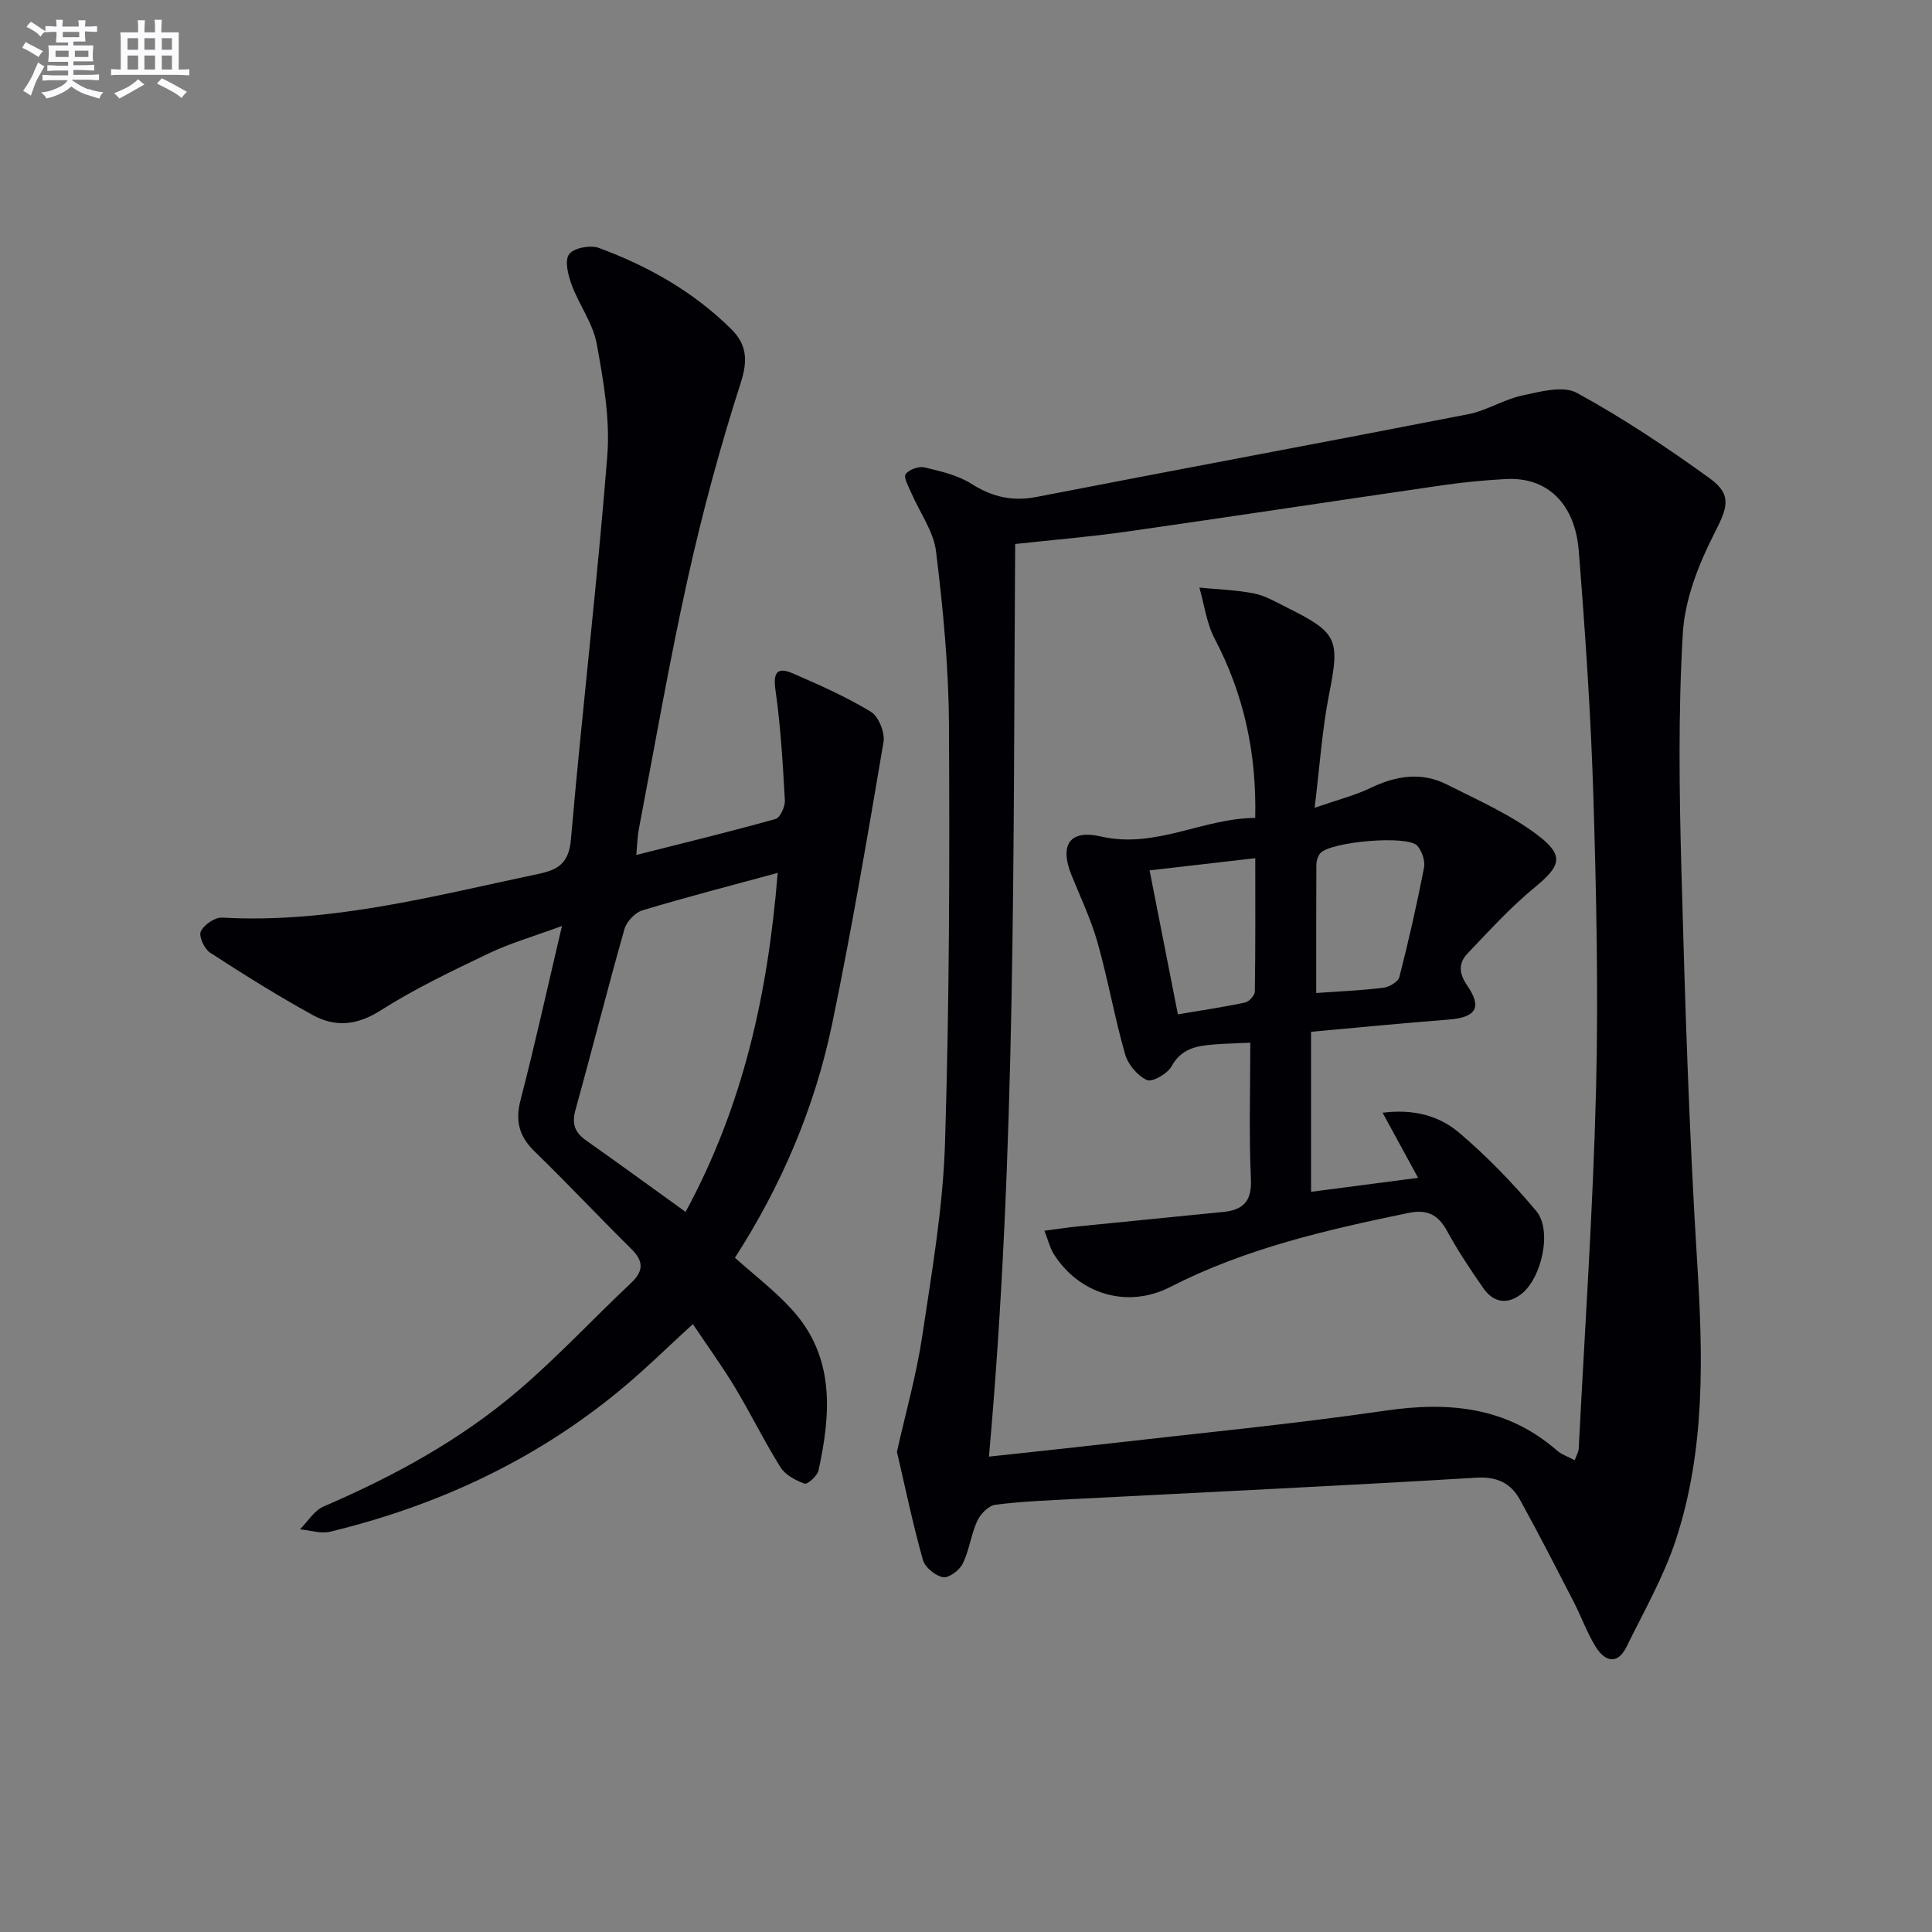 <svg enable-background="new 0 0 400 400" viewBox="0 0 400 400" xmlns="http://www.w3.org/2000/svg"><rect x="0" y="0" width="400" height="400" fill="#808080" stroke="none"/><g fill="#010105"><path d="m185.7 300.58c1.8-8.05 4.02-15.86 5.22-23.83 1.99-13.28 4.31-26.63 4.73-40 .91-28.94.98-57.91.82-86.86-.07-11.91-1.22-23.87-2.67-35.71-.52-4.22-3.42-8.14-5.17-12.22-.54-1.26-1.6-3.14-1.12-3.8.69-.95 2.71-1.67 3.9-1.39 3.33.79 6.87 1.6 9.7 3.39 4.31 2.73 8.47 3.7 13.53 2.72 29.76-5.79 59.58-11.31 89.33-17.12 3.84-.75 7.36-3.06 11.2-3.88 3.71-.79 8.46-2.1 11.3-.54 9.56 5.23 18.72 11.33 27.56 17.73 4.79 3.47 3.51 6.25.84 11.5-3.23 6.35-6.05 13.57-6.46 20.56-.96 16.21-.74 32.53-.3 48.78.74 27.09 1.58 54.19 3.26 81.23 1.21 19.54 1.76 38.93-4.42 57.72-2.52 7.65-6.62 14.8-10.19 22.08-1.87 3.82-4.48 3.06-6.35.07-1.83-2.94-3-6.28-4.6-9.37-3.65-7.08-7.27-14.17-11.12-21.14-1.89-3.42-4.7-4.82-9.05-4.56-27.54 1.66-55.11 2.95-82.67 4.39-5.64.29-11.3.5-16.89 1.21-1.4.18-3.09 1.92-3.75 3.35-1.29 2.82-1.65 6.08-3.01 8.85-.66 1.36-2.88 3.02-4.08 2.8-1.6-.29-3.73-2.03-4.16-3.57-2.06-7.31-3.61-14.76-5.38-22.39zm140.33 1.75c.51-1.39.8-1.84.82-2.31 1.26-24.74 2.96-49.47 3.59-74.23.51-20.29.07-40.62-.55-60.92-.52-16.94-1.68-33.88-3.02-50.78-.79-9.97-6.65-15.38-15.11-14.91-4.31.24-8.63.64-12.91 1.26-21.85 3.17-43.68 6.5-65.53 9.62-7.65 1.09-15.37 1.72-23.14 2.57-.43 63.14.22 126.01-5.43 188.95 8.3-.91 16.5-1.76 24.69-2.7 19.14-2.2 38.33-4.04 57.38-6.82 13.17-1.92 25.15-.8 35.56 8.27.91.8 2.15 1.2 3.65 2z"/><path d="m116.35 191.71c-5.97 2.2-10.73 3.56-15.14 5.67-7.64 3.65-15.34 7.32-22.46 11.85-4.88 3.1-9.4 3.46-14.01.92-7.26-3.99-14.29-8.4-21.24-12.91-1.19-.77-2.4-3.4-1.93-4.39.65-1.39 2.91-2.95 4.4-2.87 22.42 1.26 43.83-4.48 65.43-9.03 4.2-.88 6.37-2.21 6.81-7.2 2.29-26.46 5.43-52.84 7.52-79.31.61-7.66-.79-15.6-2.18-23.24-.78-4.25-3.65-8.07-5.19-12.23-.74-2-1.5-5.01-.54-6.33.94-1.3 4.37-1.96 6.13-1.32 10.23 3.76 19.62 9.07 27.44 16.81 3.23 3.2 3.48 6.46 1.96 11.17-4.25 13.21-7.88 26.66-10.9 40.21-3.85 17.31-6.86 34.8-10.2 52.23-.27 1.41-.29 2.88-.51 5.27 10.04-2.54 19.48-4.83 28.83-7.45.96-.27 2-2.56 1.93-3.85-.43-7.61-.86-15.25-1.94-22.78-.56-3.88.44-4.89 3.73-3.45 5.46 2.38 10.95 4.8 16.02 7.89 1.61.98 2.94 4.32 2.61 6.27-3.29 19.46-6.61 38.92-10.61 58.24-3.6 17.37-10.49 33.54-20.15 48.52 3.98 3.57 8.2 6.79 11.73 10.65 9.01 9.83 8.16 21.57 5.57 33.41-.25 1.13-2.29 2.92-2.89 2.71-1.85-.67-3.98-1.8-4.98-3.39-3.35-5.35-6.12-11.05-9.38-16.46-2.65-4.41-5.68-8.58-8.76-13.18-5.12 4.67-9.92 9.42-15.12 13.71-17.62 14.55-37.85 23.91-59.96 29.27-1.93.47-4.17-.3-6.26-.49 1.61-1.61 2.94-3.89 4.89-4.73 14.46-6.22 28.2-13.7 40.18-23.9 8.21-6.99 15.59-14.95 23.45-22.35 2.65-2.5 2.66-4.51.09-7.06-6.75-6.68-13.26-13.6-20.06-20.22-3.23-3.14-4.02-6.32-2.86-10.73 2.96-11.38 5.47-22.87 8.55-35.93zm44.66-10.99c-9.82 2.67-18.96 5.03-27.98 7.75-1.54.46-3.31 2.33-3.75 3.9-3.53 12.44-6.68 24.98-10.14 37.43-.79 2.86-.14 4.66 2.2 6.31 6.77 4.77 13.46 9.66 20.6 14.8 11.9-21.91 17.06-45.14 19.07-70.19z"/><path d="m258.86 215.88c-2.28.11-4.93.16-7.58.37-3.51.28-6.7.82-8.73 4.53-.84 1.53-4 3.34-5.1 2.83-1.96-.9-3.92-3.24-4.52-5.37-2.18-7.63-3.54-15.49-5.7-23.12-1.34-4.77-3.52-9.3-5.38-13.92-2.52-6.23-.44-9.52 6.07-8.02 11.3 2.61 21.02-3.76 31.96-3.84.3-13.54-2.38-25.63-8.39-37.09-1.68-3.2-2.15-7.04-3.17-10.59 3.79.37 7.64.47 11.35 1.22 2.39.48 4.62 1.83 6.85 2.94 10.51 5.22 10.89 6.59 8.64 18.01-1.43 7.26-1.91 14.71-2.98 23.41 4.82-1.67 8.34-2.55 11.55-4.09 5.26-2.53 10.53-3.41 15.83-.73 6.46 3.27 13.25 6.24 18.93 10.59 5.53 4.24 4.55 6.37-.88 10.83-4.94 4.07-9.3 8.88-13.74 13.53-1.89 1.98-1.9 4.05-.12 6.64 3.2 4.65 1.81 6.65-3.9 7.09-9.42.72-18.81 1.66-28.41 2.52v33.13c7.28-.95 14.38-1.88 22.16-2.89-2.55-4.68-4.78-8.76-7.35-13.48 6.54-.83 11.77.69 15.78 4.08 5.79 4.9 11.14 10.44 16.03 16.26 3.39 4.03 1.11 14.08-3.22 17.3-2.97 2.2-5.74 1.56-7.75-1.34-2.66-3.82-5.25-7.72-7.48-11.8-1.86-3.42-4.13-4.55-8.02-3.75-16.95 3.5-33.74 7.35-49.31 15.33-8.86 4.54-18.9 1.5-24.15-6.89-.75-1.21-1.08-2.68-1.9-4.76 2.69-.35 4.76-.67 6.83-.88 10.06-1.02 20.13-2 30.2-3.01 4.07-.41 5.93-2.15 5.73-6.74-.42-9.25-.13-18.54-.13-28.3zm13.65-10.29c4.32-.31 9.12-.51 13.88-1.08 1.22-.15 3.08-1.23 3.33-2.21 1.92-7.5 3.63-15.06 5.11-22.66.27-1.4-.43-3.42-1.39-4.53-1.97-2.28-18.13-.86-20.12 1.58-.48.6-.77 1.53-.78 2.31-.05 8.73-.03 17.46-.03 26.59zm-28.64 4.42c4.85-.82 9.41-1.49 13.91-2.45.83-.18 2.01-1.47 2.02-2.27.14-9.07.09-18.13.09-27.61-7.71.89-14.71 1.7-21.88 2.52 2.01 10.19 3.87 19.68 5.86 29.81z"/></g><path d="m6.8 9.5c.6.3 1.3.7 2.1 1.1-.4.4-.7.8-.9 1.2-.7-.4-1.3-.8-1.8-1.1s-1.1-.6-1.6-.8c.2-.4.5-.8.7-1.2.4.2.8.5 1.5.8zm.9 6.9c-.3.6-.5 1.1-.7 1.7s-.4 1.1-.6 1.7c-.6-.4-1.1-.7-1.6-1 .7-1 1.2-1.8 1.5-2.4.3-.5.6-1.1.8-1.7.3-.6.5-1.2.8-1.8.3.3.8.6 1.3.8-.7 1.3-1.2 2.2-1.5 2.7zm.1-11c.4.3 1 .7 1.7 1.1-.5.2-.8.6-1.1 1.1-.5-.6-1-1-1.4-1.2s-.9-.6-1.5-.8c.2-.4.5-.7.9-1.1.5.3.9.6 1.4.9zm10.5 13c1 .4 2 .6 3.1.7-.4.4-.7.8-.8 1.3-.9-.2-1.9-.6-3-.9-1-.4-2-.9-2.8-1.6-.5.4-1.1.9-1.9 1.3s-1.9.9-3.3 1.2c-.1-.3-.5-.8-1.1-1.3 1 0 2.1-.3 3.2-.8 1.2-.5 1.9-1 2.3-1.7h-3.2c-.4 0-1 0-2 .1v-1.2c1 0 1.7.1 2 .1h3.3v-1h-2.3c-.2 0-.9 0-2 .1v-1.2c1.2 0 1.9.1 2 .1h2.3v-.8h-4.1c0-.7.1-1.2.1-1.6 0-.5 0-1.1-.1-1.8h4.1v-.6h-2.5c0-.6.1-1.1.1-1.6v-.6h-.5c-.4 0-1 0-1.8.1v-1.3c1.2 0 1.9.1 2.1.1h.2c0-.3 0-.8-.1-1.4h1.4c0 .6-.1 1-.1 1.4h3.4c0-.4 0-.8-.1-1.3h1.5c0 .4-.1.9-.1 1.3.7 0 1.5 0 2.5-.1v1.2c-1 0-1.8-.1-2.5-.1v.6c0 .3 0 .8.1 1.5h-2.5v.8h4.1c0 .7-.1 1.3-.1 1.8s0 1 .1 1.5h-4.1v.8h1.4c.8 0 1.8 0 2.9-.1v1.2c-1 0-1.9-.1-2.8-.1h-1.5v1h3.2c.3 0 1 0 2.1-.1v1.2c-1.1 0-1.8-.1-2.1-.1h-3.4l-.1.1c1.4 1 2.4 1.5 3.4 1.9zm-4.1-6.6v-1.3h-2.7v1.3zm2.2-4.1v-1.1h-3.4v1.1zm1.9 4.1v-1.3h-2.8v1.3z" fill="#fbfafc"/><path d="m37 6.7v2.3 5.4c1 0 1.8 0 2.2-.1v1.3c-.6 0-1.5-.1-2.5-.1h-11.9c-.7 0-1.3 0-1.8.1v-1.3c.5 0 1.1.1 2 .1v-5.2c0-1 0-1.8-.1-2.5h3.7c0-1.3 0-2.1-.1-2.5h1.5c0 .4-.1 1.3-.1 2.5h2.2c0-1.2 0-2.1-.1-2.6h1.5c0 .4-.1 1.3-.1 2.6zm-12.3 13.7c-.3-.4-.7-.8-1.1-1.1 1.1-.4 2.1-.9 2.9-1.3.8-.5 1.5-1 2.1-1.6.4.4.9.8 1.3 1.1-2.5 1.4-4.2 2.4-5.2 2.9zm3.9-10.1v-2.4h-2.2v2.4zm0 4.1v-2.9h-2.2v2.9zm3.5-4.1v-2.4h-2.2v2.4zm0 4.1v-2.9h-2.2v2.9zm.4 2.9 1-1.1c.6.3 1.4.7 2.5 1.3s2 1.1 2.7 1.5c-.4.4-.8.8-1.1 1.3-.8-.8-2.5-1.7-5.1-3zm3.1-7v-2.4h-2.1v2.4zm0 4.1v-2.9h-2.1v2.9z" fill="#fbfafc"/></svg>